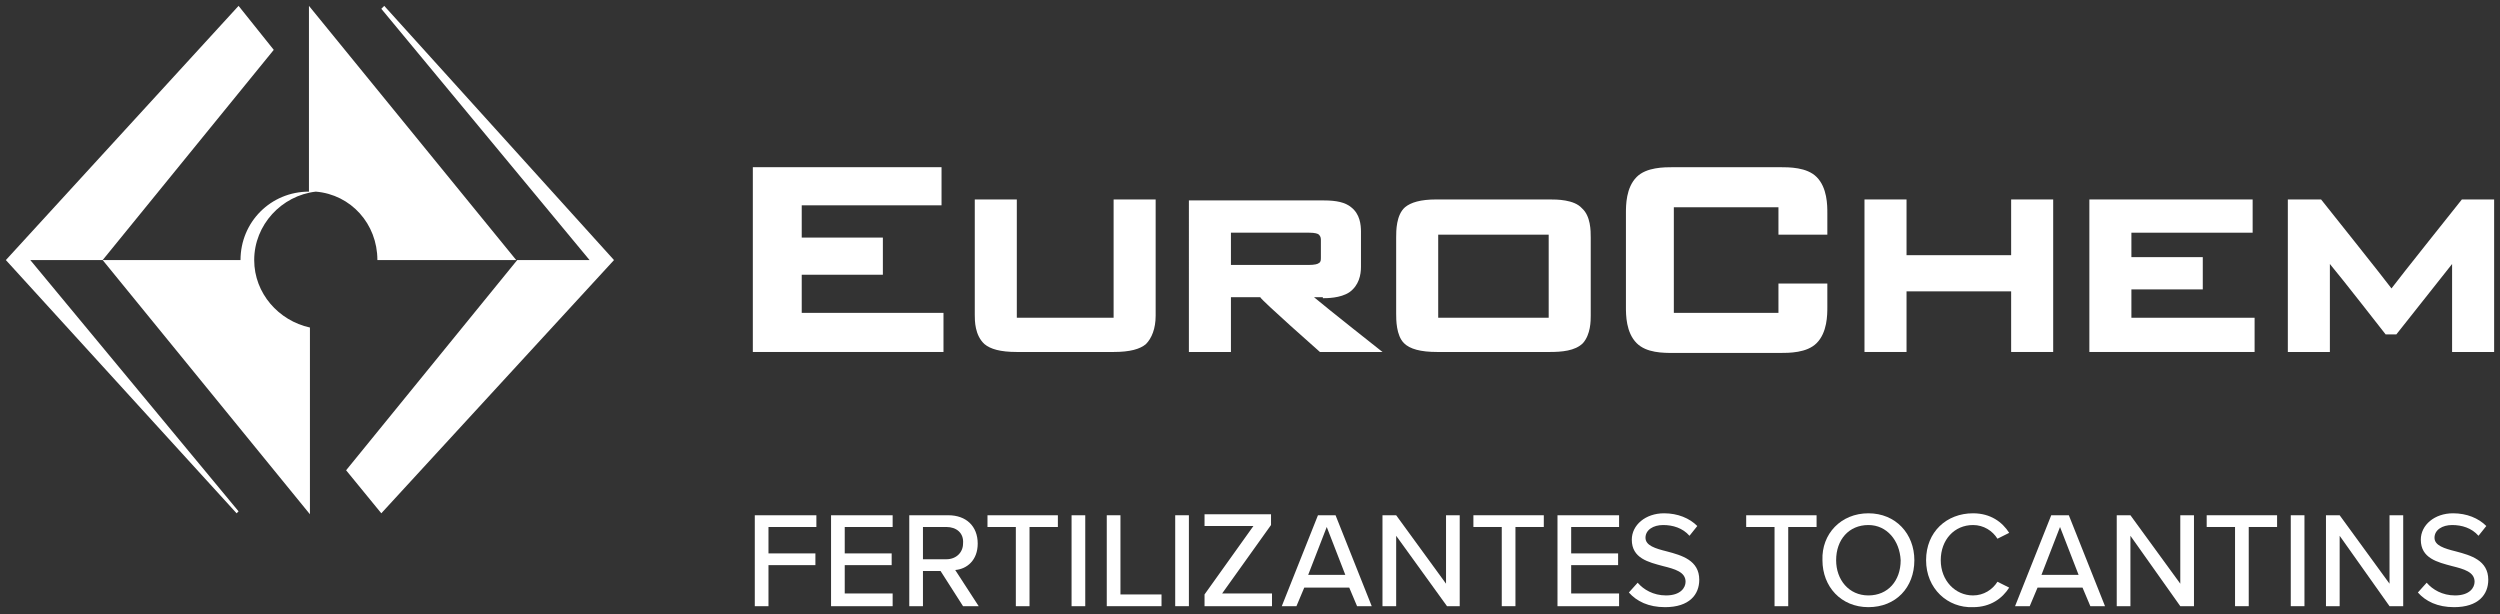 <svg xmlns="http://www.w3.org/2000/svg" xmlns:xlink="http://www.w3.org/1999/xlink" id="Layer_1" x="0px" y="0px" viewBox="0 0 255.7 62.8" style="enable-background:new 0 0 255.7 62.8;" xml:space="preserve"><rect x="0" y="0" width="255.7" height="62.8" fill="#333333" stroke="none"/> <style type="text/css"> .st0{fill:#FFFFFF;} </style> <g id="XMLID_51_"> <g id="XMLID_60_"> <path id="XMLID_52_" class="st0" d="M135.3,30.5c0.4,0,1.8,0,2.7-0.6c1-0.7,1.2-1.8,1.2-2.6v-3.6c0-0.7-0.1-1.8-1-2.5 c-0.6-0.5-1.5-0.7-2.8-0.7h-13.8V36h4.3v-5.6h3C129,30.7,135,36,135,36h6.4c0,0-5.7-4.5-7-5.6H135.3L135.3,30.5z M125.9,27.1v-3.3 h8c0.6,0,0.9,0.1,1,0.2c0.2,0.2,0.2,0.4,0.2,0.6v1.7c0,0.3,0,0.5-0.2,0.6c-0.1,0.1-0.4,0.2-1.1,0.2H125.9L125.9,27.1z"></path> <polygon id="XMLID_53_" class="st0" points="82,28.1 90.3,28.1 90.3,24.3 82,24.3 82,21 96.3,21 96.3,17.1 77,17.1 77,36 96.5,36 96.5,32 82,32 82,28.1 "></polygon> <path id="XMLID_54_" class="st0" d="M113.7,32.5H104V20.4h-4.3v11.8c0,0.6,0,2.1,1,3c0.6,0.5,1.6,0.8,3.3,0.8h9.9 c1.7,0,2.7-0.3,3.3-0.8c0.6-0.6,1-1.6,1-2.9V20.4h-4.3V32.5L113.7,32.5z"></path> <path id="XMLID_55_" class="st0" d="M251.8,20.4c0,0-6.7,8.4-7.2,9.1c-0.5-0.7-7.2-9.1-7.2-9.1H234V36h4.3v-9 c1.1,1.3,5.7,7.2,5.7,7.2h1.1c0,0,4.6-5.8,5.7-7.2v9h4.3V20.4H251.8L251.8,20.4z"></path> <polygon id="XMLID_56_" class="st0" points="218,29.6 225.3,29.6 225.3,26.3 218,26.3 218,23.8 230.4,23.8 230.4,20.4 213.7,20.4 213.7,36 230.6,36 230.6,32.5 218,32.5 218,29.6 "></polygon> <path id="XMLID_57_" class="st0" d="M158.5,20.4h-11.6c-1.6,0-2.6,0.3-3.2,0.8c-0.9,0.8-0.9,2.4-0.9,3.1v7.8c0,0.6,0,2.2,0.8,3 c0.6,0.6,1.7,0.9,3.4,0.9h11.5c1.2,0,2.6-0.1,3.4-0.9c0.8-0.9,0.8-2.3,0.8-2.8v-8c0-0.7,0-2.2-0.9-3 C161,20.4,159.2,20.4,158.5,20.4L158.5,20.4z M158.4,32.5h-11.3V24h11.3V32.5L158.4,32.5z"></path> <polygon id="XMLID_58_" class="st0" points="205.7,26.1 195,26.1 195,20.4 190.7,20.4 190.7,36 195,36 195,29.8 205.7,29.8 205.7,36 210,36 210,20.4 205.7,20.4 205.7,26.1 "></polygon> <path id="XMLID_59_" class="st0" d="M182,17.1h-10.8c-1,0-2.8,0-3.8,1c-1.1,1.1-1.1,2.9-1.1,3.7v9.6c0,0.8,0,2.6,1.1,3.7 c1,1,2.7,1,3.8,1H182c1,0,2.8,0,3.8-1c1.1-1.1,1.1-2.9,1.1-3.7v-2.4h-5V32h-10.7V21.2h10.7V24h5v-2.2c0-0.8,0-2.6-1.1-3.7 C184.8,17.1,183,17.1,182,17.1L182,17.1z"></path> </g> <g id="XMLID_64_"> <path id="XMLID_61_" class="st0" d="M10.5,26.6l21.2,26V33.5C28.5,32.8,26,30,26,26.6c0-3.6,2.8-6.6,6.3-7c3.6,0.3,6.3,3.3,6.3,7 h14.2l-21.2-26v19c-3.9,0-7,3.1-7,7H10.5z"></path> <polygon id="XMLID_62_" class="st0" points="39.3,0.6 39,0.9 60.3,26.6 52.9,26.6 35.4,48.1 39,52.5 62.8,26.6 "></polygon> <polygon id="XMLID_63_" class="st0" points="28,5.1 24.4,0.6 0.6,26.6 24.2,52.5 24.4,52.3 3.1,26.6 10.5,26.6 "></polygon> </g> <g id="XMLID_50_"> <path id="XMLID_49_" class="st0" d="M77.2,52.7h6.3v1.2h-4.9v2.7h4.8v1.2h-4.8V62h-1.4V52.7z"></path> <path id="XMLID_47_" class="st0" d="M85,52.7h6.3v1.2h-4.9v2.7h4.8v1.2h-4.8v2.9h4.9V62H85V52.7z"></path> <path id="XMLID_45_" class="st0" d="M96.2,58.4h-1.8V62h-1.4v-9.3H97c1.8,0,3,1.1,3,2.9c0,1.7-1.1,2.6-2.3,2.7l2.4,3.7h-1.6 L96.2,58.4z M96.8,53.9h-2.4v3.3h2.4c1,0,1.7-0.7,1.7-1.6C98.6,54.5,97.8,53.9,96.8,53.9z"></path> <path id="XMLID_42_" class="st0" d="M103.9,53.9H101v-1.2h7.2v1.2h-2.9V62h-1.4V53.9z"></path> <path id="XMLID_40_" class="st0" d="M109.6,52.7h1.4V62h-1.4V52.7z"></path> <path id="XMLID_38_" class="st0" d="M113.2,52.7h1.4v8.1h4.2V62h-5.6V52.7z"></path> <path id="XMLID_36_" class="st0" d="M120.2,52.7h1.4V62h-1.4V52.7z"></path> <path id="XMLID_34_" class="st0" d="M123.2,60.8l5-7h-5v-1.2h6.8v1.1l-5,7h5.1V62h-6.9V60.8z"></path> <path id="XMLID_32_" class="st0" d="M138,60.1h-4.6l-0.8,1.9h-1.5l3.7-9.3h1.8l3.7,9.3h-1.5L138,60.1z M133.8,58.8h3.8l-1.9-4.9 L133.8,58.8z"></path> <path id="XMLID_29_" class="st0" d="M142.8,54.8V62h-1.4v-9.3h1.4l5.1,7v-7h1.4V62H148L142.8,54.8z"></path> <path id="XMLID_27_" class="st0" d="M153.6,53.9h-2.9v-1.2h7.2v1.2H155V62h-1.4V53.9z"></path> <path id="XMLID_25_" class="st0" d="M159.3,52.7h6.3v1.2h-4.9v2.7h4.8v1.2h-4.8v2.9h4.9V62h-6.3V52.7z"></path> <path id="XMLID_23_" class="st0" d="M167.5,59.6c0.6,0.7,1.6,1.3,2.9,1.3c1.5,0,2-0.8,2-1.4c0-1-1.1-1.3-2.3-1.6 c-1.5-0.4-3.2-0.8-3.2-2.7c0-1.5,1.4-2.7,3.3-2.7c1.4,0,2.6,0.5,3.4,1.3l-0.8,1c-0.7-0.8-1.7-1.1-2.7-1.1c-1,0-1.8,0.5-1.8,1.3 c0,0.8,1,1.1,2.2,1.4c1.5,0.4,3.3,0.9,3.3,2.9c0,1.5-1,2.8-3.5,2.8c-1.7,0-2.9-0.6-3.7-1.5L167.5,59.6z"></path> <path id="XMLID_21_" class="st0" d="M181.5,53.9h-2.9v-1.2h7.2v1.2h-2.9V62h-1.4V53.9z"></path> <path id="XMLID_19_" class="st0" d="M191.1,52.5c2.8,0,4.7,2.1,4.7,4.8c0,2.8-1.9,4.8-4.7,4.8c-2.8,0-4.7-2.1-4.7-4.8 C186.3,54.6,188.3,52.5,191.1,52.5z M191.1,53.7c-2,0-3.3,1.5-3.3,3.6c0,2,1.3,3.6,3.3,3.6c2,0,3.3-1.5,3.3-3.6 C194.3,55.3,193,53.7,191.1,53.7z"></path> <path id="XMLID_16_" class="st0" d="M197,57.3c0-2.9,2.1-4.8,4.8-4.8c1.8,0,3,0.9,3.7,2l-1.2,0.6c-0.5-0.8-1.4-1.4-2.5-1.4 c-1.9,0-3.3,1.5-3.3,3.6c0,2.1,1.5,3.6,3.3,3.6c1.1,0,2-0.6,2.5-1.4l1.2,0.6c-0.7,1.1-1.9,2-3.7,2C199.2,62.2,197,60.2,197,57.3z"></path> <path id="XMLID_14_" class="st0" d="M213,60.1h-4.6l-0.8,1.9h-1.5l3.7-9.3h1.8l3.7,9.3h-1.5L213,60.1z M208.8,58.8h3.8l-1.9-4.9 L208.8,58.8z"></path> <path id="XMLID_11_" class="st0" d="M217.9,54.8V62h-1.4v-9.3h1.4l5.1,7v-7h1.4V62H223L217.9,54.8z"></path> <path id="XMLID_9_" class="st0" d="M228.6,53.9h-2.9v-1.2h7.2v1.2H230V62h-1.4V53.9z"></path> <path id="XMLID_7_" class="st0" d="M234.3,52.7h1.4V62h-1.4V52.7z"></path> <path id="XMLID_5_" class="st0" d="M239.3,54.8V62h-1.4v-9.3h1.4l5.1,7v-7h1.4V62h-1.4L239.3,54.8z"></path> <path id="XMLID_3_" class="st0" d="M248.2,59.6c0.6,0.7,1.6,1.3,2.9,1.3c1.5,0,2-0.8,2-1.4c0-1-1.1-1.3-2.3-1.6 c-1.5-0.4-3.2-0.8-3.2-2.7c0-1.5,1.4-2.7,3.3-2.7c1.4,0,2.6,0.5,3.4,1.3l-0.8,1c-0.7-0.8-1.7-1.1-2.7-1.1c-1,0-1.8,0.5-1.8,1.3 c0,0.8,1,1.1,2.2,1.4c1.5,0.4,3.3,0.9,3.3,2.9c0,1.5-1,2.8-3.5,2.8c-1.7,0-2.9-0.6-3.7-1.5L248.2,59.6z"></path> </g> </g> </svg>